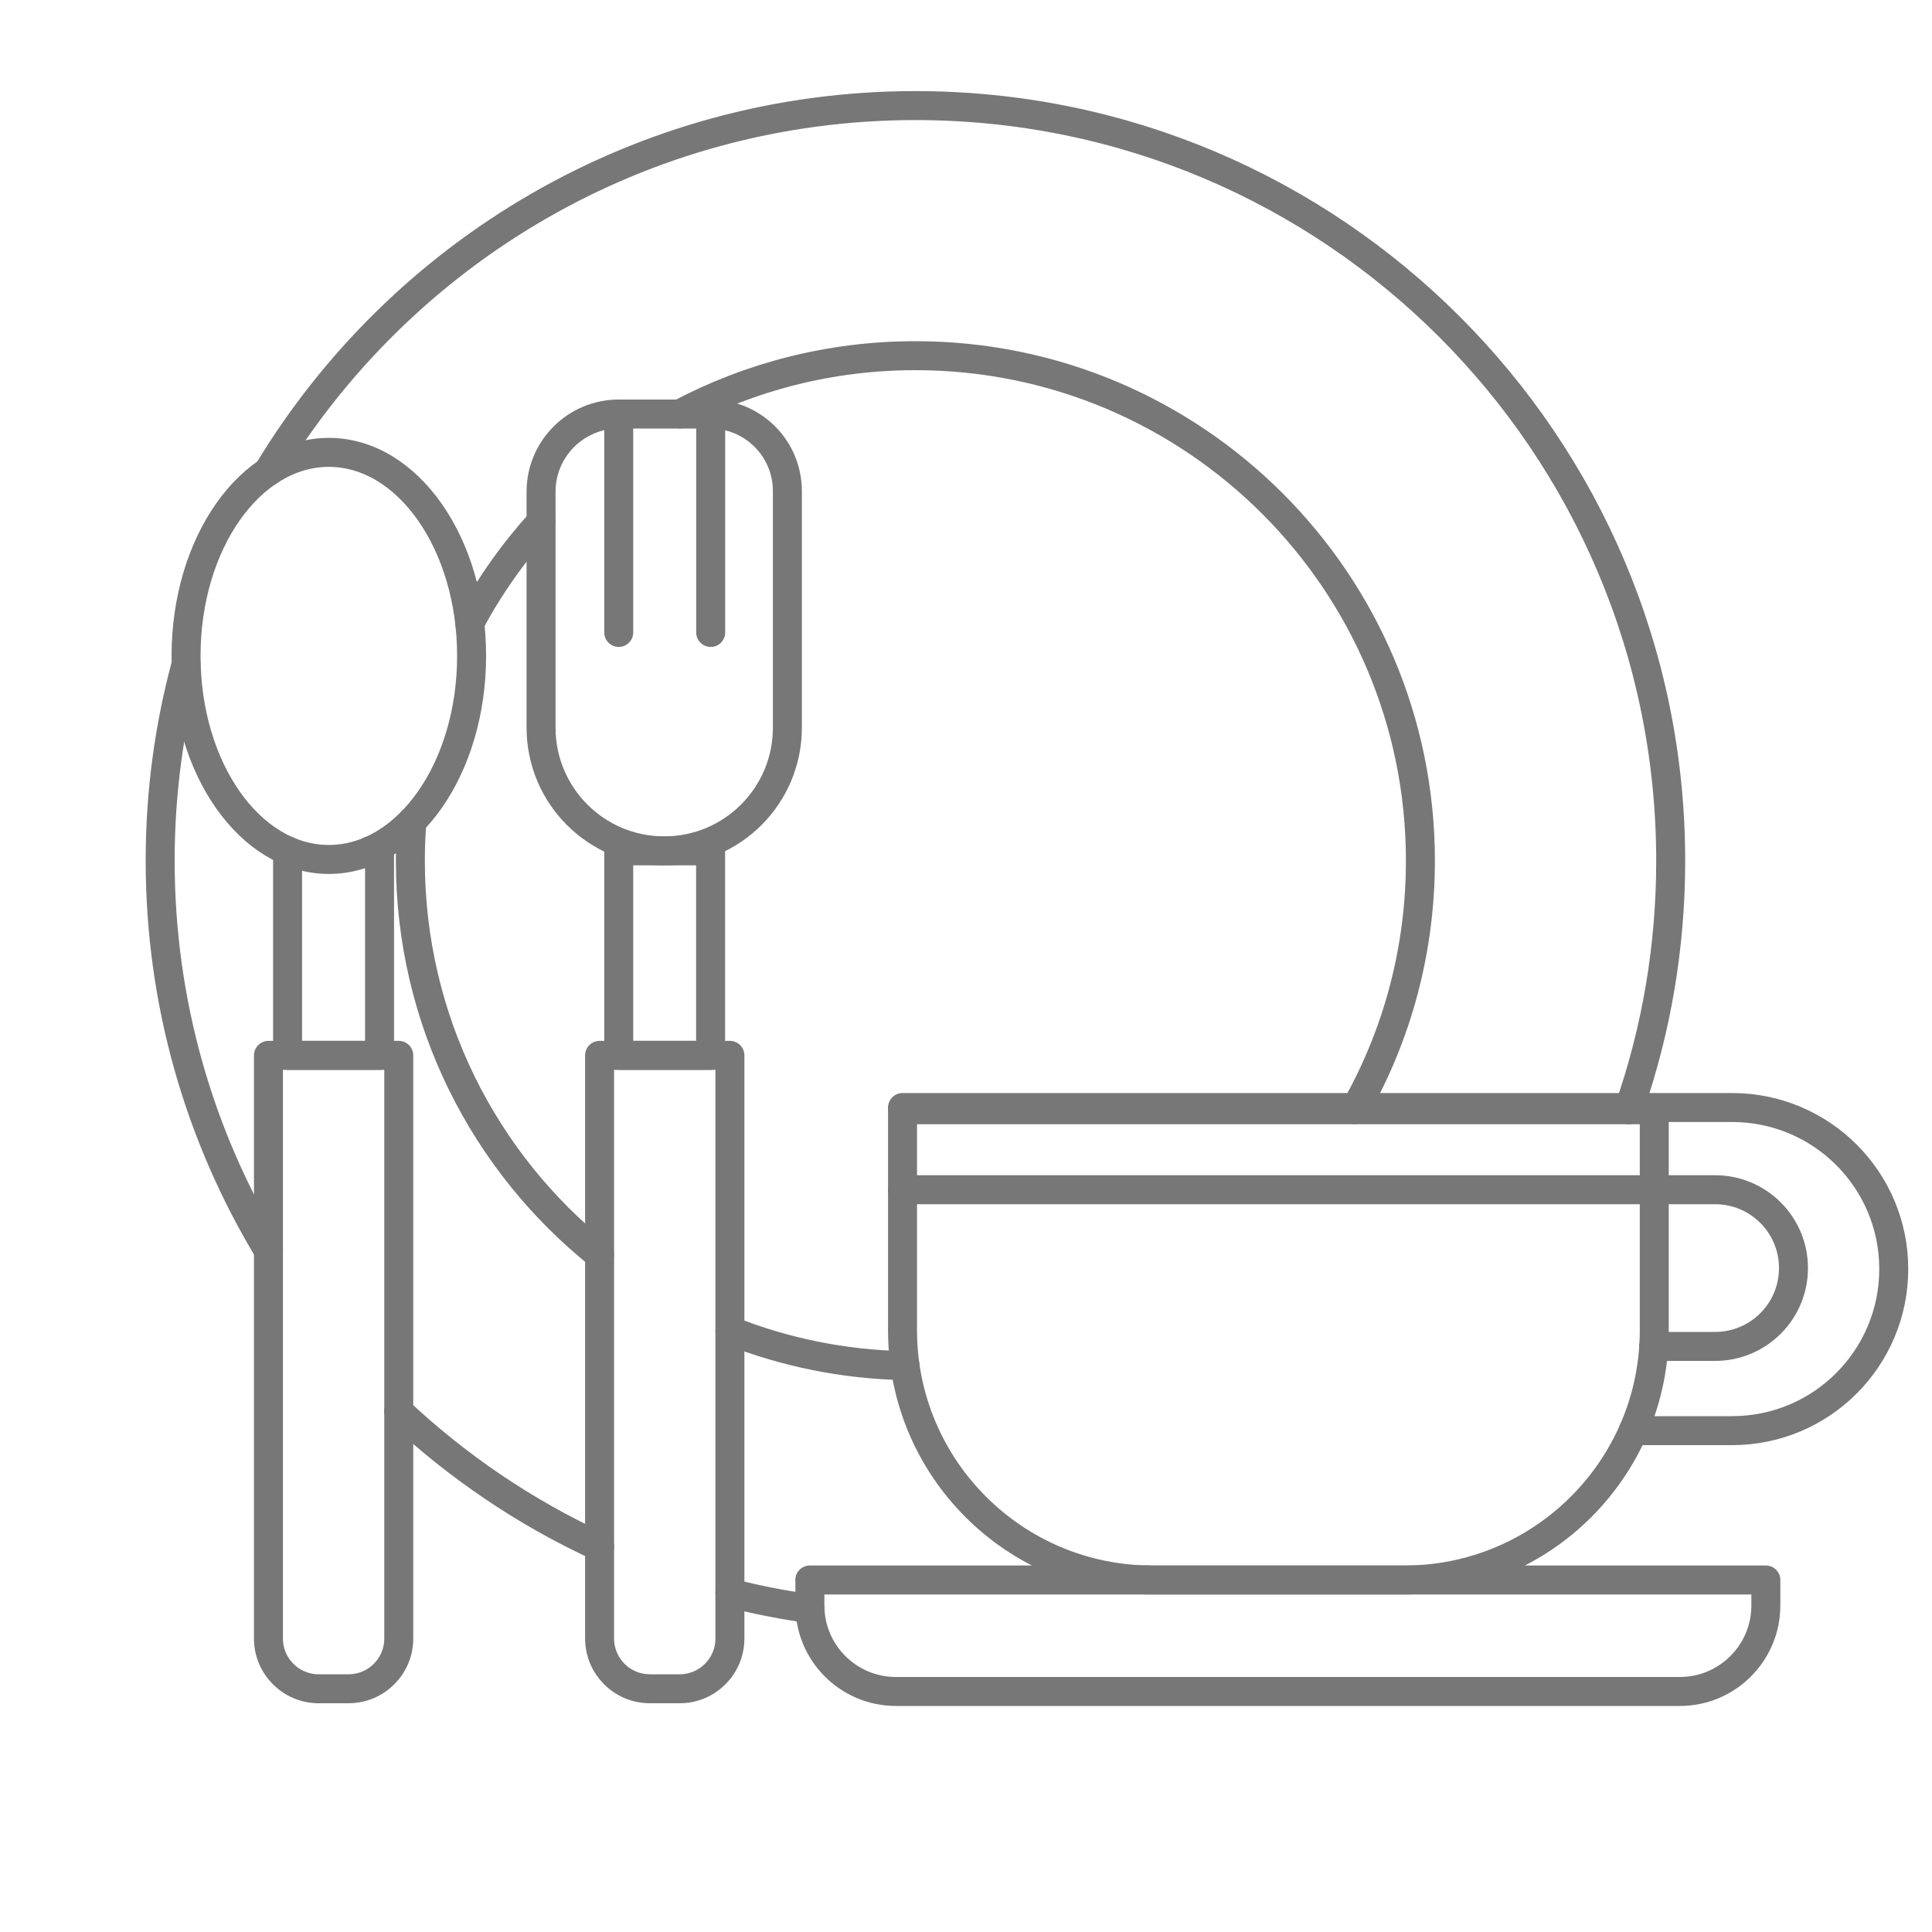 <svg xmlns="http://www.w3.org/2000/svg" id="Capa_2" data-name="Capa 2" viewBox="0 0 200 200"><defs><style>      .cls-1 {        fill: none;        stroke: #777;        stroke-linecap: round;        stroke-linejoin: round;        stroke-width: 3px;      }    </style></defs><path class="cls-1" d="M48.62,64.51h0c2.04-3.83,4.53-7.33,7.39-10.49"></path><path class="cls-1" d="M75.56,137.74c5.62,2.23,11.73,3.51,18.13,3.63"></path><path class="cls-1" d="M70.38,42.85c7.28-3.85,15.58-6.03,24.38-6.03,28.87,0,52.28,23.41,52.28,52.28,0,9.27-2.41,18-6.67,25.55-.04.08-.08.16-.12.22"></path><path class="cls-1" d="M42.65,85.01c-.12,1.35-.17,2.72-.17,4.1,0,16.5,7.64,31.22,19.58,40.79"></path><path class="cls-1" d="M83.84,166.53c-2.81-.39-5.57-.93-8.28-1.63"></path><path class="cls-1" d="M41.28,146.12c6.1,5.72,13.11,10.48,20.79,14.01"></path><path class="cls-1" d="M168.59,114.88c.03-.06.05-.14.08-.22,2.78-8,4.28-16.6,4.28-25.55,0-43.18-35.01-78.18-78.18-78.18-28.44,0-53.33,15.19-67.02,37.9"></path><path class="cls-1" d="M118.71,163.55h0"></path><path class="cls-1" d="M27.79,129.45c-7.11-11.78-11.21-25.59-11.21-40.35,0-7.03.93-13.84,2.68-20.32h0"></path><ellipse class="cls-1" cx="34.04" cy="67.9" rx="14.78" ry="21.07"></ellipse><polyline class="cls-1" points="38.28 88.08 39.29 88.08 39.29 109.25 29.77 109.25 29.77 88.08 29.8 88.08"></polyline><path class="cls-1" d="M27.79,109.25h13.49v60.37c0,2.87-2.33,5.2-5.2,5.2h-3.09c-2.87,0-5.2-2.33-5.2-5.2v-60.37h0Z"></path><rect class="cls-1" x="64.05" y="88.08" width="9.51" height="21.17"></rect><path class="cls-1" d="M62.07,109.25h13.49v60.37c0,2.87-2.33,5.2-5.2,5.2h-3.09c-2.87,0-5.2-2.33-5.2-5.2v-60.37h0Z"></path><path class="cls-1" d="M68.76,88.08h0c-7.04,0-12.75-5.71-12.75-12.75v-24.43c0-4.44,3.6-8.04,8.04-8.04h0s9.48,0,9.48,0c4.41,0,7.98,3.57,7.98,7.98v24.49c0,7.04-5.71,12.75-12.75,12.75Z"></path><line class="cls-1" x1="64.05" y1="65.47" x2="64.05" y2="43.68"></line><line class="cls-1" x1="73.57" y1="65.47" x2="73.57" y2="43.68"></line><path class="cls-1" d="M93.43,114.88h77.82v22.83c0,14.27-11.58,25.85-25.85,25.85h-26.12c-14.27,0-25.85-11.58-25.85-25.85v-22.83h0Z"></path><path class="cls-1" d="M171.19,139.38h6.36c4.48,0,8.11-3.63,8.11-8.11s-3.63-8.11-8.11-8.11h-84.12"></path><path class="cls-1" d="M169.07,148.1h10.24c9.24,0,16.73-7.49,16.73-16.73s-7.49-16.72-16.73-16.72h-85.88"></path><path class="cls-1" d="M83.83,163.56h98.97v2.64c0,4.91-3.99,8.9-8.9,8.9h-81.16c-4.91,0-8.9-3.99-8.9-8.9v-2.64h0Z"></path></svg>